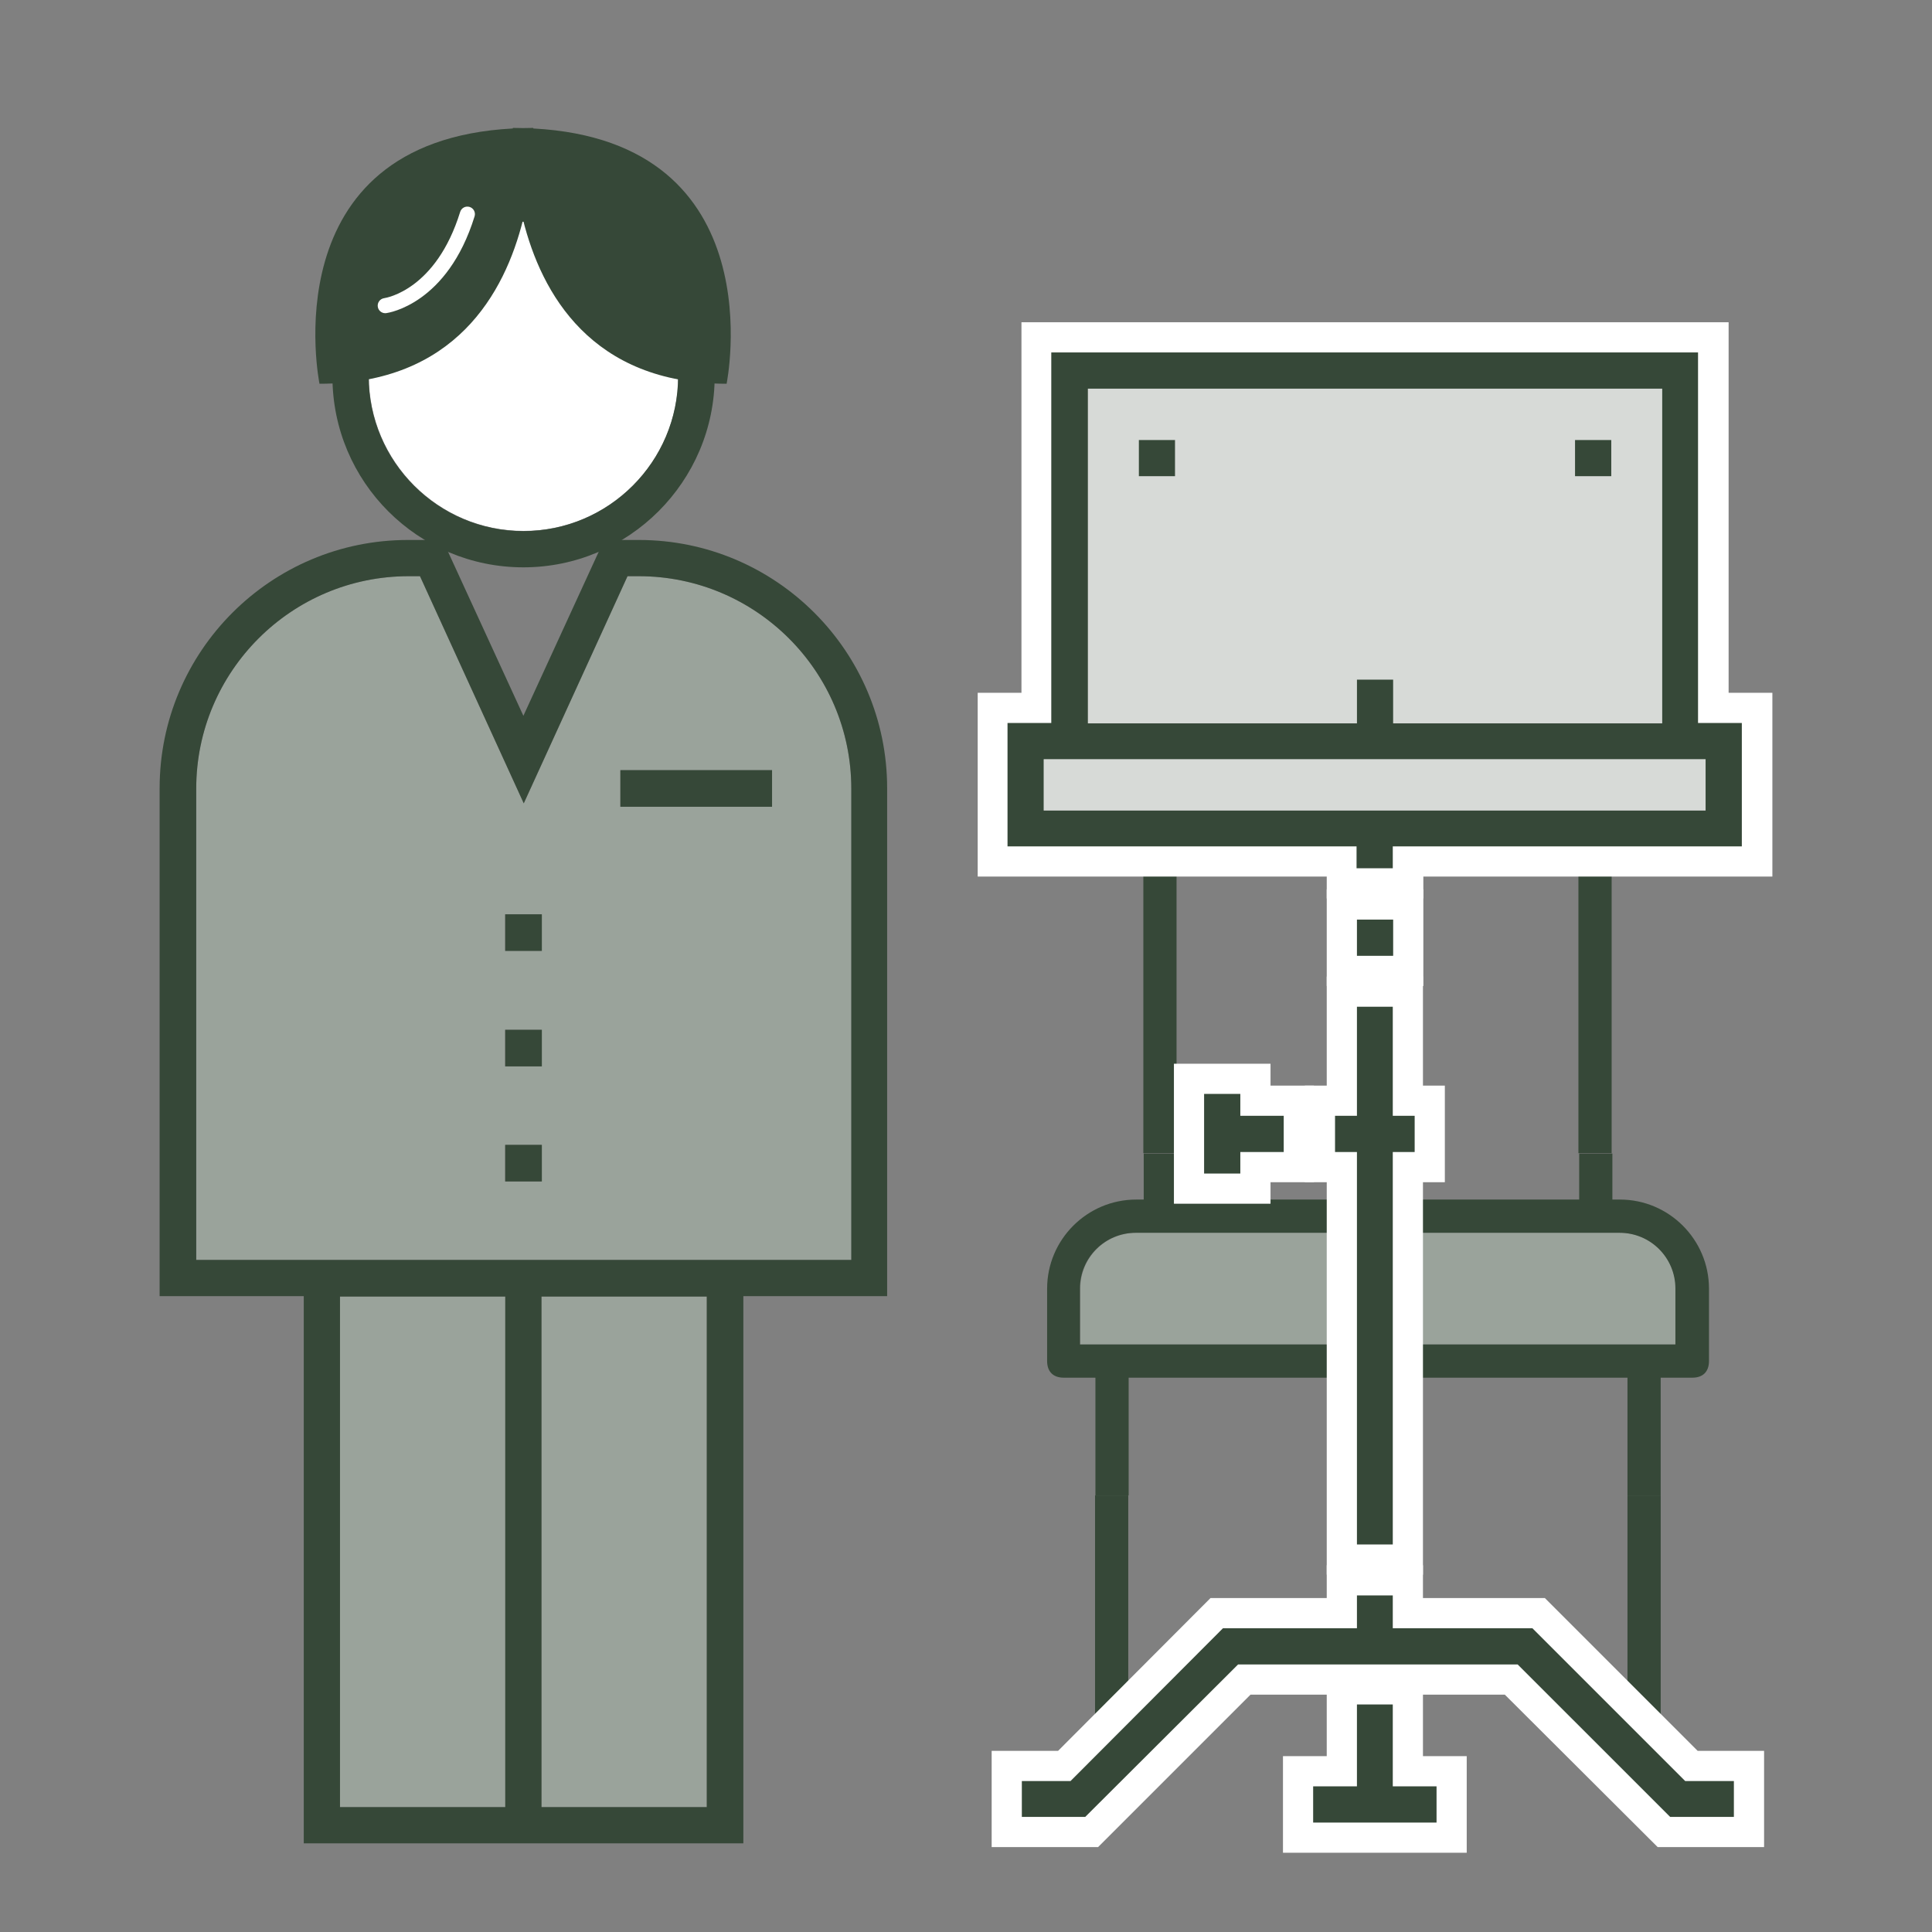 <svg width="92" height="92" viewBox="0 0 92 92" fill="none" xmlns="http://www.w3.org/2000/svg">
<rect x="0" y="0" width="92" height="92" fill="#808080" stroke="none"/>
<g id="orchestra 1">
<g id="Group">
<g id="&#227;&#131;&#172;&#227;&#130;&#164;&#227;&#131;&#164;&#227;&#131;&#188;_1">
<g id="Group_2">
<path id="Vector" d="M30.421 27.438H29.882L24.941 38.255L19.999 27.438H19.46C13.89 27.438 9.344 31.966 9.344 37.554V59.997H40.538V37.554C40.538 31.984 36.009 27.438 30.421 27.438ZM25.785 56.26H24.042V54.517H25.785V56.26ZM25.785 50.779H24.042V49.036H25.785V50.779ZM25.785 45.281H24.042V43.538H25.785V45.281ZM36.764 38.417H29.541V36.674H36.764V38.417Z" fill="#9AA39B"/>
<path id="Vector_2" d="M24.06 61.74H16.19V86.052H24.06V61.74Z" fill="#9AA39B"/>
<path id="Vector_3" d="M33.656 61.74H25.785V86.052H33.656V61.74Z" fill="#9AA39B"/>
<path id="Vector_4" d="M24.932 25.282C28.993 25.282 32.299 21.976 32.299 17.915C32.299 13.854 28.993 10.547 24.932 10.547C20.871 10.547 17.564 13.854 17.564 17.915C17.564 21.976 20.871 25.282 24.932 25.282Z" fill="white"/>
<path id="Vector_5" d="M24.923 27.016C29.936 27.016 34.033 22.937 34.033 17.906C34.033 12.874 29.954 8.813 24.923 8.813C19.891 8.813 15.83 12.892 15.83 17.924C15.83 22.955 19.909 27.016 24.923 27.016ZM24.923 10.556C28.984 10.556 32.29 13.863 32.29 17.924C32.29 21.985 28.984 25.291 24.923 25.291C20.862 25.291 17.555 21.985 17.555 17.924C17.555 13.863 20.862 10.556 24.923 10.556Z" fill="#364838"/>
<path id="Vector_6" d="M36.764 36.674H29.541V38.417H36.764V36.674Z" fill="#364838"/>
<path id="Vector_7" d="M25.803 43.538H24.06V45.281H25.803V43.538Z" fill="#364838"/>
<path id="Vector_8" d="M25.803 49.037H24.06V50.78H25.803V49.037Z" fill="#364838"/>
<path id="Vector_9" d="M25.803 54.517H24.06V56.26H25.803V54.517Z" fill="#364838"/>
<path id="Vector_10" d="M30.421 25.713H28.768L24.923 34.086L21.077 25.713H19.424C12.902 25.713 7.601 31.014 7.601 37.536V61.722H14.465V87.777H35.398V61.722H42.245V37.536C42.245 31.014 36.944 25.713 30.421 25.713ZM24.06 86.052H16.19V61.74H24.06V86.052ZM33.656 86.052H25.785V61.74H33.656V86.052ZM40.538 59.997H9.344V37.554C9.344 31.984 13.872 27.438 19.46 27.438H19.999L24.941 38.255L29.882 27.438H30.421C35.991 27.438 40.538 31.966 40.538 37.554V59.997Z" fill="#364838"/>
<g id="Group_3">
<path id="Vector_11" d="M79.799 61.363C79.799 59.889 78.595 58.704 77.14 58.704H54.104C52.63 58.704 51.444 59.89 51.444 61.363V64.022H79.817V61.363H79.799Z" fill="#9AA39B"/>
<path id="Vector_12" d="M77.499 84.399C77.499 84.902 77.787 85.19 78.29 85.19C78.793 85.19 79.081 84.902 79.081 84.399V71.21H77.499V84.399Z" fill="#364838"/>
<path id="Vector_13" d="M52.145 84.399C52.145 84.902 52.433 85.19 52.936 85.19C53.439 85.19 53.727 84.902 53.727 84.399V71.21H52.145V84.399Z" fill="#364838"/>
<path id="Vector_14" d="M56.026 33.709C56.026 32.236 57.212 31.05 58.686 31.05H72.504C73.977 31.05 75.163 32.236 75.163 33.709V54.913H76.745V33.709C76.745 31.373 74.84 29.469 72.504 29.469H58.686C56.35 29.469 54.445 31.373 54.445 33.709V54.913H56.026L56.026 33.709Z" fill="#364838"/>
<path id="Vector_15" d="M80.59 65.604C81.093 65.604 81.38 65.316 81.38 64.813V61.363C81.38 59.027 79.476 57.122 77.14 57.122H76.78V54.93H75.199V57.122H56.044V54.93H54.463V57.122H54.104C51.768 57.122 49.863 59.027 49.863 61.363V64.813C49.863 65.316 50.151 65.604 50.654 65.604H52.163V71.21H53.745V65.604H77.499V71.21H79.08V65.604H80.59ZM51.426 64.022V61.363C51.426 59.89 52.612 58.704 54.086 58.704H77.122C78.595 58.704 79.781 59.89 79.781 61.363V64.022H51.409H51.426Z" fill="#364838"/>
<path id="Vector_16" d="M78.937 87.957L71.659 80.698H59.548L52.289 87.957H47.222V83.375H50.384L57.644 76.097H63.178V74.534H67.76V76.097H73.564L80.841 83.375H84.004V87.957H78.937Z" fill="white"/>
<path id="Vector_17" d="M61.094 88.226V83.626H63.178V79.727H67.76V83.626H69.844V88.226H61.094Z" fill="white"/>
<path id="Vector_18" d="M63.178 74.983V56.296H62.136V51.696H63.178V46.503H67.76V51.696H68.802V56.296H67.76V74.983H63.178Z" fill="white"/>
<path id="Vector_19" d="M55.901 57.32V50.654H60.501V51.696H62.567V56.296H60.501V57.32H55.901Z" fill="white"/>
<path id="Vector_20" d="M67.778 42.352H63.178V46.952H67.778V42.352Z" fill="white"/>
<path id="Vector_21" d="M63.178 42.783V41.741H46.557V32.99H48.641V15.345H82.315V32.99H84.399V41.741H67.778V42.783H63.178ZM77.715 33.008V19.945H53.223V33.008H63.16V30.924H67.76V33.008H77.715Z" fill="white"/>
<path id="Vector_22" d="M57.392 19.514H52.792V24.114H57.392V19.514Z" fill="white"/>
<path id="Vector_23" d="M78.164 19.514H73.564V24.114H78.164V19.514Z" fill="white"/>
<path id="Vector_24" d="M81.237 36.153H49.719V38.597H81.237V36.153Z" fill="#D7DAD7"/>
<path id="Vector_25" d="M64.616 34.446V32.362H66.341V34.446H79.152V18.508H51.786V34.446H64.616ZM75.001 20.952H76.727V22.677H75.001V20.952ZM54.23 20.952H55.955V22.677H54.23V20.952Z" fill="#D7DAD7"/>
<path id="Vector_26" d="M72.971 77.535H66.323V75.972H64.616V77.535H58.237L50.977 84.812H48.659V86.519H51.678L58.956 79.26H72.27L79.53 86.519H82.566V84.812H80.248L72.971 77.535Z" fill="#364838"/>
<path id="Vector_27" d="M66.323 81.165H64.616V85.064H62.531V86.789H68.407V85.064H66.323V81.165Z" fill="#364838"/>
<path id="Vector_28" d="M63.573 54.858H64.616V73.546H66.323V54.858H67.365V53.133H66.323V47.94H64.616V53.133H63.573V54.858Z" fill="#364838"/>
<path id="Vector_29" d="M57.338 52.091V55.883H59.063V54.858H61.13V53.133H59.063V52.091H57.338Z" fill="#364838"/>
<path id="Vector_30" d="M66.341 43.79H64.616V45.515H66.341V43.79Z" fill="#364838"/>
<path id="Vector_31" d="M80.859 16.783H50.061V34.428H47.977V40.304H64.598V41.346H66.323V40.304H82.944V34.428H80.859V16.783ZM79.152 18.508V34.446H66.341V32.362H64.616V34.446H51.804V18.508H79.17H79.152ZM81.219 36.153V38.597H49.702V36.153H81.219Z" fill="#364838"/>
<path id="Vector_32" d="M55.955 20.952H54.23V22.677H55.955V20.952Z" fill="#364838"/>
<path id="Vector_33" d="M76.727 20.952H75.001V22.677H76.727V20.952Z" fill="#364838"/>
</g>
<path id="Vector_34" d="M25.395 6.118C25.394 6.102 25.394 6.091 25.394 6.091C25.229 6.091 25.067 6.095 24.907 6.099C24.747 6.095 24.586 6.091 24.421 6.091C24.421 6.091 24.42 6.102 24.419 6.118C12.854 6.731 15.214 18.274 15.214 18.274C21.657 18.274 24.036 13.961 24.907 10.468C25.778 13.961 28.158 18.274 34.6 18.274C34.6 18.274 36.96 6.731 25.395 6.118Z" fill="#364838"/>
<path id="Vector_35" d="M18.345 14.914C18.168 14.914 18.013 14.783 17.989 14.602C17.963 14.406 18.1 14.226 18.296 14.198C18.401 14.183 20.765 13.795 21.913 10.091C21.971 9.901 22.173 9.795 22.362 9.854C22.552 9.912 22.658 10.114 22.599 10.303C21.307 14.475 18.511 14.895 18.393 14.911C18.377 14.913 18.361 14.914 18.345 14.914Z" fill="white"/>
</g>
</g>
</g>
</g>
</svg>
